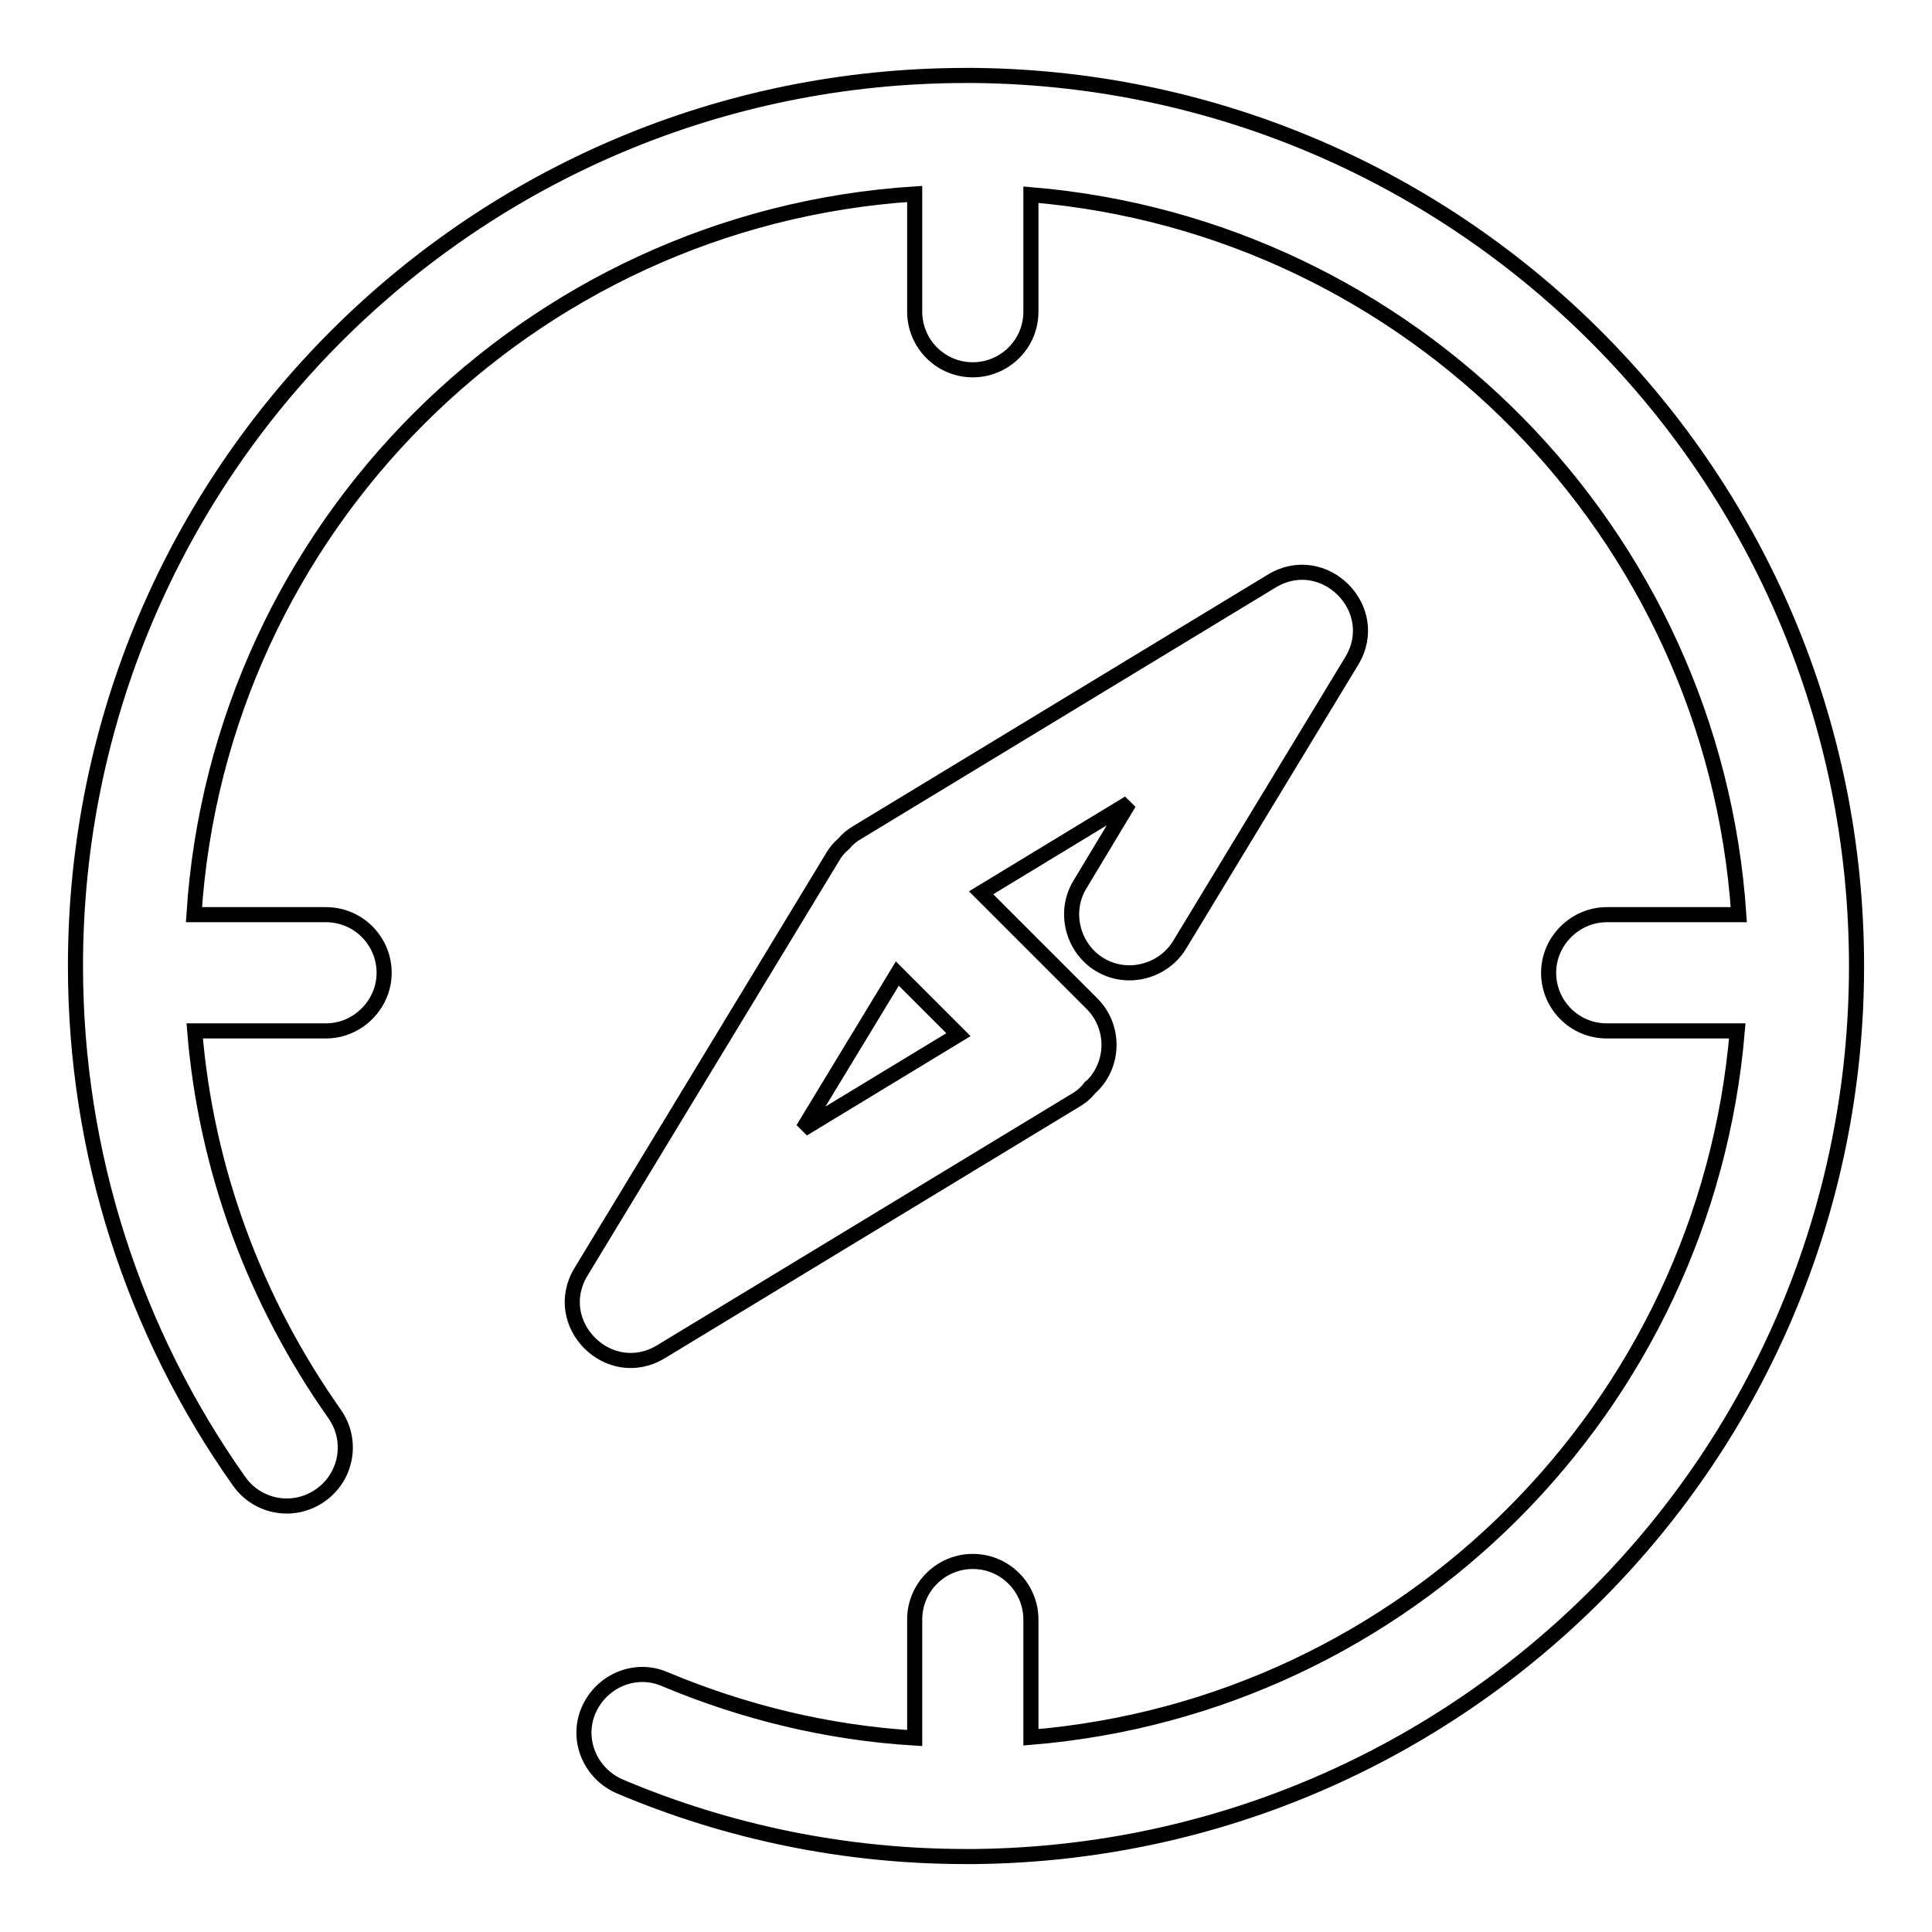 <?xml version="1.0" encoding="utf-8"?>
<!-- Svg Vector Icons : http://www.onlinewebfonts.com/icon -->
<!DOCTYPE svg PUBLIC "-//W3C//DTD SVG 1.1//EN" "http://www.w3.org/Graphics/SVG/1.1/DTD/svg11.dtd">
<svg version="1.1" xmlns="http://www.w3.org/2000/svg" xmlns:xlink="http://www.w3.org/1999/xlink" x="0px" y="0px" viewBox="0 0 256 256" enable-background="new 0 0 256 256" xml:space="preserve">
<g> <path stroke-width="2" fill-opacity="0" stroke="#000000"  d="M136.6,230.2c49.8-4.1,89.4-43.8,93.6-93.6h-17.3c-4.3,0-7.7-3.5-7.7-7.7s3.5-7.7,7.7-7.7h17.5 C227,70.6,187,30,136.6,25.8v15.5c0,4.3-3.5,7.7-7.7,7.7c-4.3,0-7.7-3.5-7.7-7.7V25.7C70,29,29,70,25.7,121.2h17.5 c4.3,0,7.7,3.5,7.7,7.7s-3.5,7.7-7.7,7.7H25.8c1.5,18.4,8,35.8,18.5,50.7c2.5,3.5,1.7,8.3-1.8,10.8c-3.5,2.5-8.3,1.7-10.8-1.8 C17.7,176.5,10,152.8,10,128C10,62.8,62.8,10,128,10c0.2,0,0.5,0,0.7,0c0.2,0,0.3,0,0.5,0C193.8,10.7,246,63.2,246,128 c0,64.8-52.2,117.3-116.8,118c-0.2,0-0.3,0-0.5,0c-0.2,0-0.5,0-0.7,0c-16,0-31.5-3.2-45.9-9.3c-3.9-1.7-5.8-6.2-4.1-10.1 c1.7-3.9,6.2-5.8,10.1-4.1c10.5,4.4,21.6,7.1,33.1,7.8v-15.7c0-4.3,3.5-7.7,7.7-7.7c4.3,0,7.7,3.5,7.7,7.7V230.2z M144.3,144.3 c-0.5,0.6-1.1,1.1-1.8,1.5l-54.9,33.3c-6.9,4.2-14.8-3.7-10.6-10.6l33.3-54.9c0.4-0.7,0.9-1.3,1.5-1.8c0.5-0.6,1.1-1.1,1.8-1.5 l54.9-33.3c6.9-4.2,14.8,3.7,10.6,10.6l-22.8,37.6c-2.2,3.6-7,4.8-10.6,2.6c-3.6-2.2-4.8-7-2.6-10.6l6.5-10.8L130,118.3l14.7,14.7 c3,3,3,7.9,0,10.9C144.5,144,144.4,144.1,144.3,144.3L144.3,144.3z M127,137.1l-8.1-8.1l-12.5,20.6L127,137.1z"/></g>
</svg>